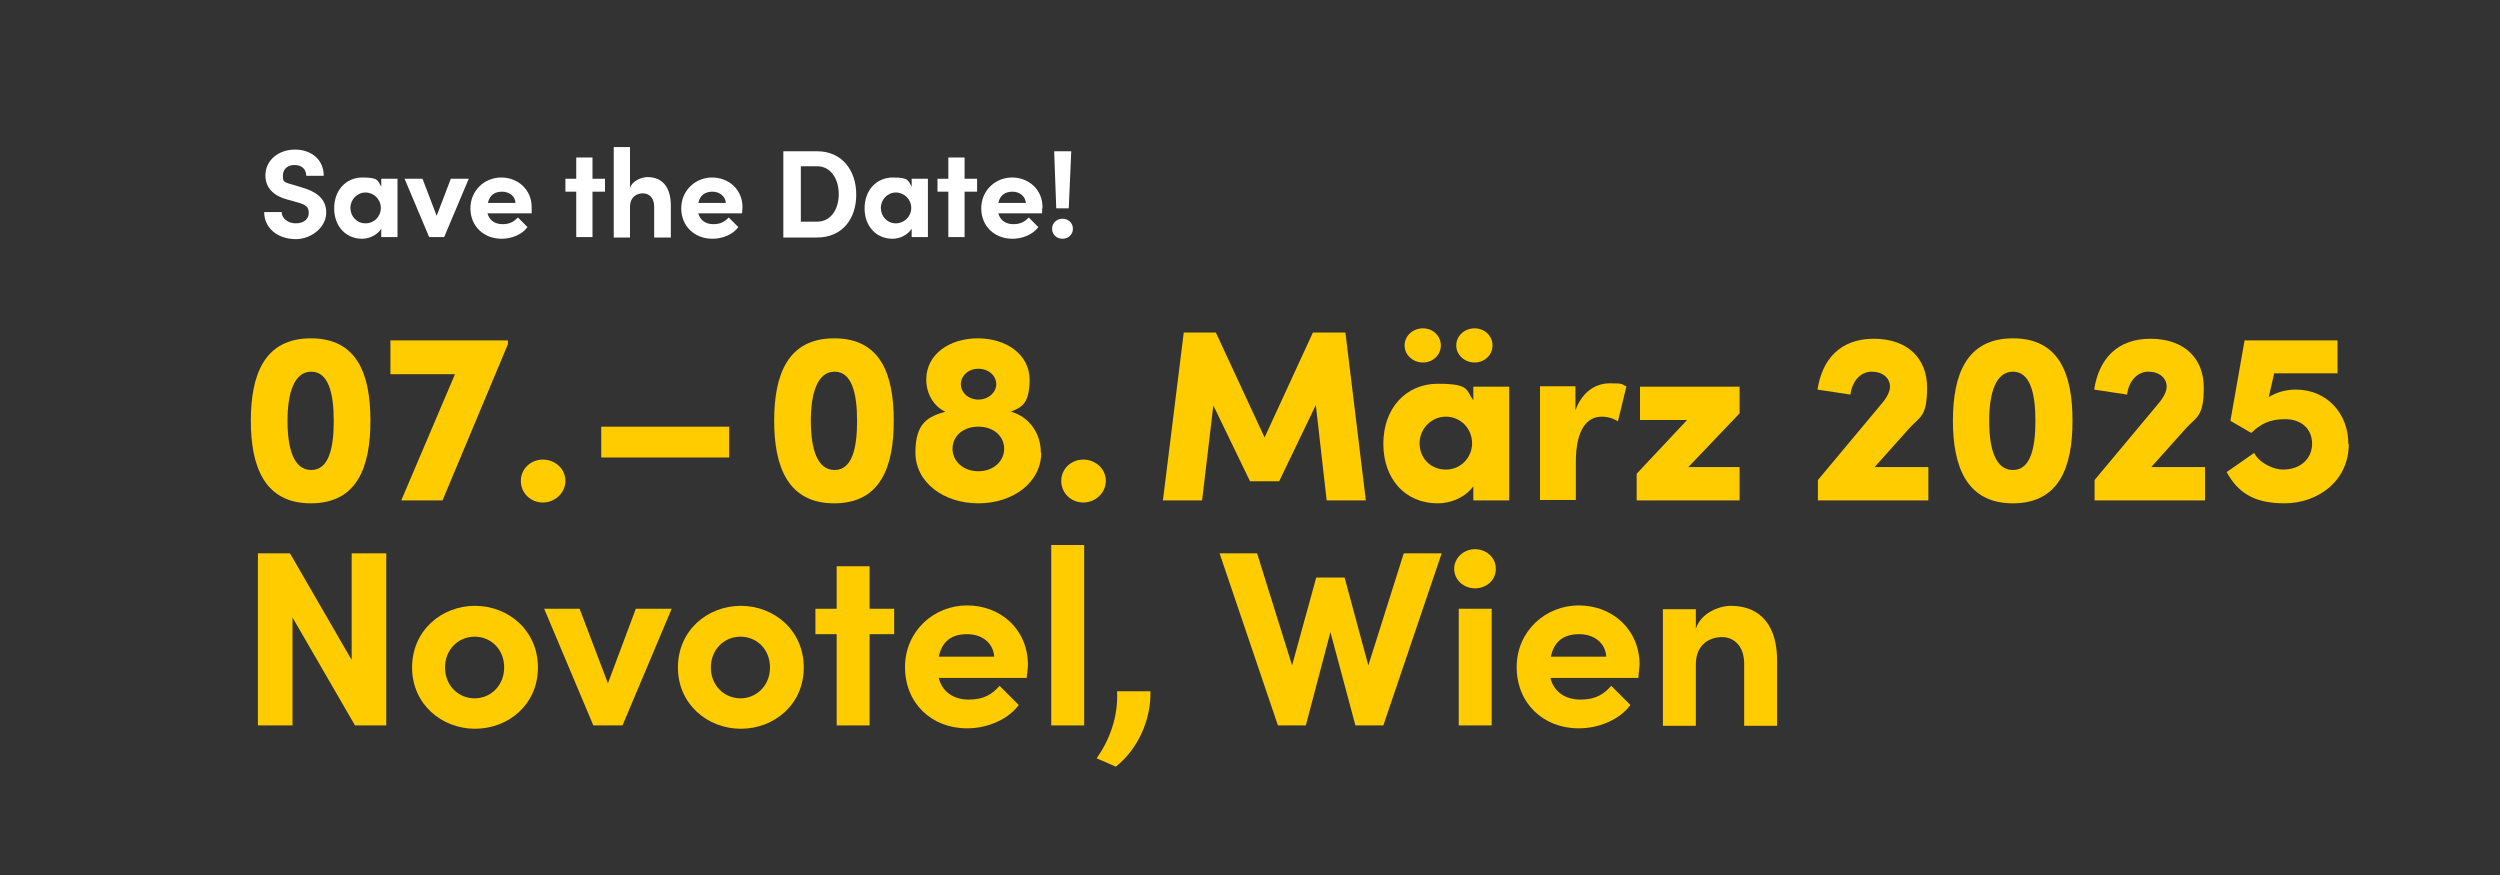<?xml version="1.0" encoding="UTF-8" standalone="no"?>
<!DOCTYPE svg PUBLIC "-//W3C//DTD SVG 1.1//EN" "http://www.w3.org/Graphics/SVG/1.1/DTD/svg11.dtd">
<svg width="600px" height="210px" viewBox="0 0 600 210" version="1.1" xmlns="http://www.w3.org/2000/svg" xmlns:xlink="http://www.w3.org/1999/xlink" xml:space="preserve" xmlns:serif="http://www.serif.com/" style="fill-rule:evenodd;clip-rule:evenodd;stroke-linejoin:round;stroke-miterlimit:2;">
    <rect x="0" y="0" width="600" height="210" fill="#333333" stroke="none"/>
    <g>
        <path d="M63.4,50.9L67.6,50.9C67.6,52.4 69.1,53.6 71,53.6C72.9,53.6 74.1,52.6 74.1,51.1C74.1,49.6 73.3,49.1 71.5,48.6L69,47.9C64.5,46.7 63.7,44 63.7,42.1C63.7,38.4 66.9,35.9 70.8,35.9C74.7,35.9 77.7,38.3 77.7,42.2L73.5,42.2C73.5,40.7 72.5,39.6 70.7,39.6C68.9,39.6 67.9,40.7 67.9,42.1C67.9,43.5 67.9,43.7 70.2,44.3L72.5,45C75.6,45.9 78.3,47.5 78.3,51C78.3,54.5 74.8,57.4 70.9,57.4C66.4,57.3 63.4,54.6 63.4,50.9Z" style="fill:white;fill-rule:nonzero;"/>
        <path d="M91.5,42.9L95.4,42.9L95.4,56.9L91.5,56.9L91.5,54.9C90.6,56.3 88.8,57.3 86.9,57.3C83,57.3 80.2,54.3 80.2,50C80.2,45.7 83,42.6 87,42.6C91,42.6 90.6,43.4 91.5,44.8L91.5,42.9ZM91.4,49.9C91.4,47.8 89.7,46.2 87.7,46.2C85.7,46.2 84.1,47.9 84.1,49.9C84.1,51.9 85.6,53.6 87.7,53.6C89.8,53.6 91.4,52 91.4,49.9Z" style="fill:white;fill-rule:nonzero;"/>
        <path d="M108.2,42.9L112.5,42.9L106.6,56.9L103,56.9L97.1,42.9L101.4,42.9L104.8,51.8L108.2,42.9Z" style="fill:white;fill-rule:nonzero;"/>
        <path d="M127.6,51.2L117,51.2C117.4,52.8 118.7,53.8 120.6,53.8C122.5,53.8 123.4,53.1 124.3,52.2L126.6,54.5C125.3,56.3 122.8,57.3 120.4,57.3C116.1,57.3 112.9,54.3 112.9,50C112.9,45.7 116.3,42.6 120.3,42.6C124.3,42.6 127.6,45.5 127.6,49.7L127.6,51.2ZM123.7,48.7C123.7,47.1 122.2,46 120.5,46C118.8,46 117.5,46.8 117.1,48.7L123.7,48.7Z" style="fill:white;fill-rule:nonzero;"/>
        <path d="M145.2,42.9L145.2,46L142.2,46L142.2,56.9L138.3,56.9L138.3,46L135.7,46L135.7,42.9L138.3,42.9L138.3,37.8L142.2,37.8L142.2,42.9L145.2,42.9Z" style="fill:white;fill-rule:nonzero;"/>
        <path d="M161,49.3L161,57L157,57L157,49.6C157,47.4 155.7,46.4 154.3,46.4C152.9,46.4 151.2,47.2 151.2,49.7L151.2,57L147.3,57L147.3,35.3L151.2,35.3L151.2,45.1C151.8,43.3 154.1,42.5 155.4,42.5C159.1,42.5 161,45.1 161,49.3Z" style="fill:white;fill-rule:nonzero;"/>
        <path d="M178.1,51.2L167.6,51.2C168,52.8 169.3,53.8 171.2,53.8C173.1,53.8 174,53.1 174.9,52.2L177.2,54.5C175.9,56.3 173.4,57.3 171,57.3C166.7,57.3 163.5,54.3 163.5,50C163.5,45.7 166.9,42.6 170.9,42.6C174.9,42.6 178.2,45.5 178.2,49.7C178.2,50.1 178.1,50.6 178.1,51.2ZM174.2,48.7C174.1,47.1 172.7,46 171,46C169.3,46 168,46.8 167.6,48.7L174.2,48.7Z" style="fill:white;fill-rule:nonzero;"/>
        <path d="M196.1,36.3C202,36.3 205.5,40.8 205.5,46.7C205.5,52.6 202.1,57 196.1,57L188,57L188,36.3L196.1,36.3ZM196.1,53.2C199.5,53.2 201.3,50.1 201.3,46.6C201.3,43.1 199.5,39.9 196.1,39.9L192.2,39.9L192.2,53.2L196.1,53.2Z" style="fill:white;fill-rule:nonzero;"/>
        <path d="M218.8,42.9L222.7,42.9L222.7,56.9L218.8,56.9L218.8,54.9C217.9,56.3 216.1,57.3 214.2,57.3C210.3,57.3 207.5,54.3 207.5,50C207.5,45.7 210.3,42.6 214.3,42.6C218.3,42.6 217.9,43.4 218.8,44.8L218.8,42.9ZM218.7,49.9C218.7,47.8 217,46.2 215,46.2C213,46.2 211.4,47.9 211.4,49.9C211.4,51.9 212.9,53.6 215,53.6C217,53.6 218.7,52 218.7,49.9Z" style="fill:white;fill-rule:nonzero;"/>
        <path d="M234.5,42.9L234.5,46L231.5,46L231.5,56.9L227.6,56.9L227.6,46L225,46L225,42.9L227.6,42.9L227.6,37.8L231.5,37.8L231.5,42.9L234.5,42.9Z" style="fill:white;fill-rule:nonzero;"/>
        <path d="M250.1,51.2L239.6,51.2C240,52.8 241.3,53.8 243.2,53.8C245.1,53.8 246,53.1 246.9,52.2L249.2,54.5C247.9,56.3 245.4,57.3 243,57.3C238.7,57.3 235.5,54.3 235.5,50C235.5,45.7 238.9,42.6 242.9,42.6C246.9,42.6 250.2,45.5 250.2,49.7C250.1,50.1 250.1,50.6 250.1,51.2ZM246.2,48.7C246.1,47.1 244.7,46 243,46C241.3,46 240,46.8 239.6,48.7L246.2,48.7Z" style="fill:white;fill-rule:nonzero;"/>
        <path d="M252.5,54.9C252.5,53.5 253.6,52.5 255,52.5C256.4,52.5 257.5,53.5 257.5,54.9C257.5,56.3 256.4,57.3 255,57.3C253.6,57.3 252.5,56.3 252.5,54.9ZM253.5,50L253,36.3L257.1,36.3L256.5,50L253.5,50Z" style="fill:white;fill-rule:nonzero;"/>
    </g>
    <path d="M84.4,132.8L92.7,132.8L92.7,174.1L85.2,174.1L70.2,148.2L70.2,174.1L61.9,174.1L61.9,132.8L69.6,132.8L84.4,158.4L84.4,132.8Z" style="fill:rgb(255,204,0);fill-rule:nonzero;"/>
    <path d="M98.9,160.2C98.9,151.3 106,145.4 114,145.4C122,145.4 129.1,151.3 129.1,160.2C129.1,169.1 122,174.9 114,174.9C106,174.9 98.9,169 98.9,160.2ZM121,160.2C121,155.8 117.8,152.8 113.9,152.8C110,152.8 106.8,155.9 106.8,160.2C106.8,164.5 110,167.6 113.9,167.6C117.8,167.6 121,164.5 121,160.2Z" style="fill:rgb(255,204,0);fill-rule:nonzero;"/>
    <path d="M152.6,146.1L161.2,146.1L149.4,174.1L142.4,174.1L130.6,146.1L139.1,146.1L145.9,164L152.6,146.1Z" style="fill:rgb(255,204,0);fill-rule:nonzero;"/>
    <path d="M162.7,160.2C162.7,151.3 169.8,145.4 177.8,145.4C185.8,145.4 192.9,151.3 192.9,160.2C192.9,169.1 185.8,174.9 177.8,174.9C169.8,174.9 162.7,169 162.7,160.2ZM184.8,160.2C184.8,155.8 181.6,152.8 177.7,152.8C173.8,152.8 170.6,155.9 170.6,160.2C170.6,164.5 173.8,167.6 177.7,167.6C181.6,167.6 184.8,164.5 184.8,160.2Z" style="fill:rgb(255,204,0);fill-rule:nonzero;"/>
    <path d="M214.6,146.1L214.6,152.2L208.7,152.2L208.7,174.1L200.8,174.1L200.8,152.2L195.7,152.2L195.7,146.1L200.8,146.1L200.8,135.9L208.7,135.9L208.7,146.1L214.6,146.1Z" style="fill:rgb(255,204,0);fill-rule:nonzero;"/>
    <path d="M246.4,162.7L225.3,162.7C226.1,166 228.8,167.9 232.5,167.9C236.2,167.9 238.1,166.6 239.9,164.6L244.5,169.2C241.9,172.7 237,174.8 232.1,174.8C223.5,174.8 217.2,168.7 217.2,160.1C217.2,151.5 224.1,145.3 232.1,145.3C240.1,145.3 246.7,151 246.7,159.6C246.7,160.5 246.5,161.4 246.4,162.7ZM238.6,157.6C238.4,154.3 235.7,152.2 232.1,152.2C228.5,152.2 226.1,153.8 225.3,157.6L238.6,157.6Z" style="fill:rgb(255,204,0);fill-rule:nonzero;"/>
    <rect x="252.3" y="130.8" width="7.9" height="43.3" style="fill:rgb(255,204,0);fill-rule:nonzero;"/>
    <path d="M263.2,182C266.2,177.7 268.4,172.2 268.1,165.9L276.1,165.9C276.3,172.8 273,179.9 267.8,184L263.2,182Z" style="fill:rgb(255,204,0);fill-rule:nonzero;"/>
    <path d="M336.9,132.8L346,132.8L332,174.1L325.3,174.1L319.3,151.7L313.4,174.1L306.7,174.1L292.7,132.8L301.7,132.8L310.1,159.7L315.9,138.6L322.7,138.6L328.4,159.7L336.9,132.8Z" style="fill:rgb(255,204,0);fill-rule:nonzero;"/>
    <path d="M349,136.5C349,133.9 351.3,131.8 354,131.8C356.7,131.8 359,133.8 359,136.5C359,139.2 356.8,141.2 354,141.2C351.2,141.2 349,139.1 349,136.5ZM350.1,174.1L350.1,146.1L358,146.1L358,174.1L350.1,174.1Z" style="fill:rgb(255,204,0);fill-rule:nonzero;"/>
    <path d="M393.2,162.7L372.1,162.7C372.9,166 375.6,167.9 379.3,167.9C383,167.9 384.9,166.6 386.7,164.6L391.3,169.2C388.7,172.7 383.8,174.8 378.9,174.8C370.3,174.8 364,168.7 364,160.1C364,151.5 370.9,145.3 378.9,145.3C386.9,145.3 393.5,151 393.5,159.6C393.4,160.5 393.3,161.4 393.2,162.7ZM385.5,157.6C385.3,154.3 382.6,152.2 379,152.2C375.4,152.2 373,153.8 372.2,157.6L385.5,157.6Z" style="fill:rgb(255,204,0);fill-rule:nonzero;"/>
    <path d="M426.5,158.8L426.5,174.2L418.6,174.2L418.6,159.3C418.6,154.9 416,152.9 413.3,152.9C410.6,152.9 407,154.4 407,159.5L407,174.2L399.1,174.2L399.1,146.2L407,146.2L407,150.9C408.2,147.1 412.6,145.4 415.4,145.4C422.7,145.4 426.6,150.4 426.5,158.8Z" style="fill:rgb(255,204,0);fill-rule:nonzero;"/>
    <g>
        <path d="M60.2,101C60.2,90 63.4,81.2 74.6,81.2C85.8,81.2 88.9,89.9 88.9,101C88.9,112.1 85.7,120.8 74.6,120.8C63.5,120.8 60.2,112 60.2,101ZM80.1,101C80.1,94.3 78.8,89.2 74.7,89.2C70.6,89.2 69,94.3 69,101C69,107.7 70.5,112.8 74.7,112.8C78.9,112.8 80.1,107.6 80.1,101Z" style="fill:rgb(255,204,0);fill-rule:nonzero;"/>
        <path d="M93.6,81.7L121.9,81.7L121.9,82.6L106.2,120.1L96.3,120.1L109.2,89.8L93.7,89.8L93.7,81.8L93.6,81.7Z" style="fill:rgb(255,204,0);fill-rule:nonzero;"/>
        <path d="M125,115.4C125,112.5 127.4,110.3 130.3,110.3C133.2,110.3 135.7,112.5 135.7,115.4C135.7,118.3 133.2,120.6 130.3,120.6C127.4,120.6 125,118.4 125,115.4Z" style="fill:rgb(255,204,0);fill-rule:nonzero;"/>
        <rect x="144.3" y="102.4" width="30.7" height="7.4" style="fill:rgb(255,204,0);fill-rule:nonzero;"/>
        <path d="M185.8,101C185.8,90 189,81.2 200.2,81.2C211.4,81.2 214.5,89.9 214.5,101C214.5,112.1 211.3,120.8 200.2,120.8C189.1,120.8 185.8,112 185.8,101ZM205.7,101C205.7,94.3 204.4,89.2 200.3,89.2C196.2,89.2 194.6,94.3 194.6,101C194.6,107.7 196.1,112.8 200.3,112.8C204.5,112.8 205.7,107.6 205.7,101Z" style="fill:rgb(255,204,0);fill-rule:nonzero;"/>
        <path d="M249.9,108.6C249.9,115.8 243.1,120.8 234.8,120.8C226.5,120.8 219.7,115.8 219.7,108.6C219.7,101.4 222.8,100 226.9,98.8C224.5,97.8 222.3,94.9 222.3,91.1C222.3,85 227.9,81.2 234.7,81.2C241.5,81.2 247.1,85.1 247.1,91.1C247.1,97.1 245,97.8 242.6,98.8C246.7,99.9 249.8,103.7 249.8,108.6L249.9,108.6ZM241,107.7C241,104.7 238.5,102.4 234.8,102.4C231.1,102.4 228.6,104.7 228.6,107.7C228.6,110.7 231.2,113.1 234.8,113.1C238.4,113.1 241,110.7 241,107.7ZM230.6,92.2C230.6,94.2 232.4,95.9 234.8,95.9C237.2,95.9 239.1,94.2 239.1,92.2C239.1,90.2 237.3,88.5 234.8,88.5C232.3,88.5 230.6,90.3 230.6,92.2Z" style="fill:rgb(255,204,0);fill-rule:nonzero;"/>
        <path d="M254.7,115.4C254.7,112.5 257.1,110.3 260,110.3C262.9,110.3 265.4,112.5 265.4,115.4C265.4,118.3 262.9,120.6 260,120.6C257.1,120.6 254.7,118.4 254.7,115.4Z" style="fill:rgb(255,204,0);fill-rule:nonzero;"/>
        <path d="M327.8,120.1L318.4,120.1L315.8,97.2L307,115.5L300,115.5L291.2,97.3L288.5,120.1L279.1,120.1L284.1,79.8L291.8,79.8L303.5,105L315.1,79.8L322.9,79.8L327.8,120.1Z" style="fill:rgb(255,204,0);fill-rule:nonzero;"/>
        <path d="M353.6,92.8L362.2,92.8L362.2,120.1L353.6,120.1L353.6,116.7C351.7,119.3 348.4,120.8 345,120.8C337.3,120.8 332,115 332,106.5C332,98 337.4,92.1 345.1,92.1C352.8,92.1 351.8,93.6 353.6,96.1L353.6,92.8ZM337.1,82.9C337.1,80.6 339.1,78.8 341.5,78.8C343.9,78.8 345.8,80.6 345.8,82.9C345.8,85.2 343.9,87 341.5,87C339.1,87 337.1,85.2 337.1,82.9ZM353.3,106.4C353.3,102.8 350.5,100 347,100C343.5,100 340.7,102.9 340.7,106.4C340.7,109.9 343.3,112.7 347,112.7C350.7,112.7 353.3,109.7 353.3,106.4ZM349.5,82.9C349.5,80.6 351.5,78.8 353.9,78.8C356.3,78.8 358.2,80.6 358.2,82.9C358.2,85.2 356.3,87 353.9,87C351.5,87 349.5,85.2 349.5,82.9Z" style="fill:rgb(255,204,0);fill-rule:nonzero;"/>
        <path d="M390.3,92.9L388.3,101.1C386.6,100.1 385.3,100 384.4,100C381,100 378.2,102.9 378.2,110.9L378.2,120L369.6,120L369.6,92.7L378.1,92.7L378.1,98.5C379.7,94 383,92 386.3,92C389.6,92 389,92.1 390.4,92.8L390.3,92.9Z" style="fill:rgb(255,204,0);fill-rule:nonzero;"/>
        <path d="M417.5,92.8L417.5,99.2L405.2,112.1L417.5,112.1L417.5,120.1L392.8,120.1L392.8,113.7L404.9,100.8L393.6,100.8L393.6,92.8L417.6,92.8L417.5,92.8Z" style="fill:rgb(255,204,0);fill-rule:nonzero;"/>
        <path d="M449.9,112.1L462.8,112.1L462.8,120.1L436.3,120.1L436.3,115.2L451.5,97C452.8,95.5 453.6,94 453.6,92.8C453.6,90.7 451.8,89.2 449.2,89.2C446.6,89.2 444.5,91.4 444.1,94.7L436.2,93.5C437.3,86.3 441.6,81.3 449.7,81.3C457.8,81.3 462.5,86 462.5,93C462.5,100 460.8,100 458.4,102.6L449.9,112.1Z" style="fill:rgb(255,204,0);fill-rule:nonzero;"/>
        <path d="M468.7,101C468.7,90 471.9,81.2 483.1,81.2C494.3,81.2 497.4,89.9 497.4,101C497.4,112.1 494.2,120.8 483.1,120.8C472,120.8 468.7,112 468.7,101ZM488.5,101C488.5,94.3 487.2,89.2 483.1,89.2C479,89.2 477.4,94.3 477.4,101C477.4,107.7 478.9,112.8 483.1,112.8C487.3,112.8 488.5,107.6 488.5,101Z" style="fill:rgb(255,204,0);fill-rule:nonzero;"/>
        <path d="M516.3,112.1L529.2,112.1L529.2,120.1L502.7,120.1L502.7,115.2L517.9,97C519.2,95.5 520,94 520,92.8C520,90.7 518.2,89.2 515.6,89.2C513,89.2 510.9,91.4 510.5,94.7L502.6,93.5C503.7,86.3 508,81.3 516.1,81.3C524.2,81.3 528.9,86 528.9,93C528.9,100 527.2,100 524.8,102.6L516.3,112.1Z" style="fill:rgb(255,204,0);fill-rule:nonzero;"/>
        <path d="M563.7,106.6C563.7,115.5 556.2,120.8 548.3,120.8C540.4,120.8 536.9,117.8 534.4,113.3L541,108.7C542.2,111.1 545.6,112.7 547.9,112.7C552.1,112.7 554.9,110.1 554.9,106.5C554.9,102.9 552.3,100.6 548.4,100.6C544.5,100.6 542.4,101.9 540.3,103.9L535.3,101L538.7,81.7L561,81.7L561,89.6L545.8,89.6L544.5,95.3C546.3,94.2 548.5,93.5 551,93.5C558.4,93.5 563.6,99.2 563.6,106.5L563.7,106.6Z" style="fill:rgb(255,204,0);fill-rule:nonzero;"/>
    </g>
</svg>
